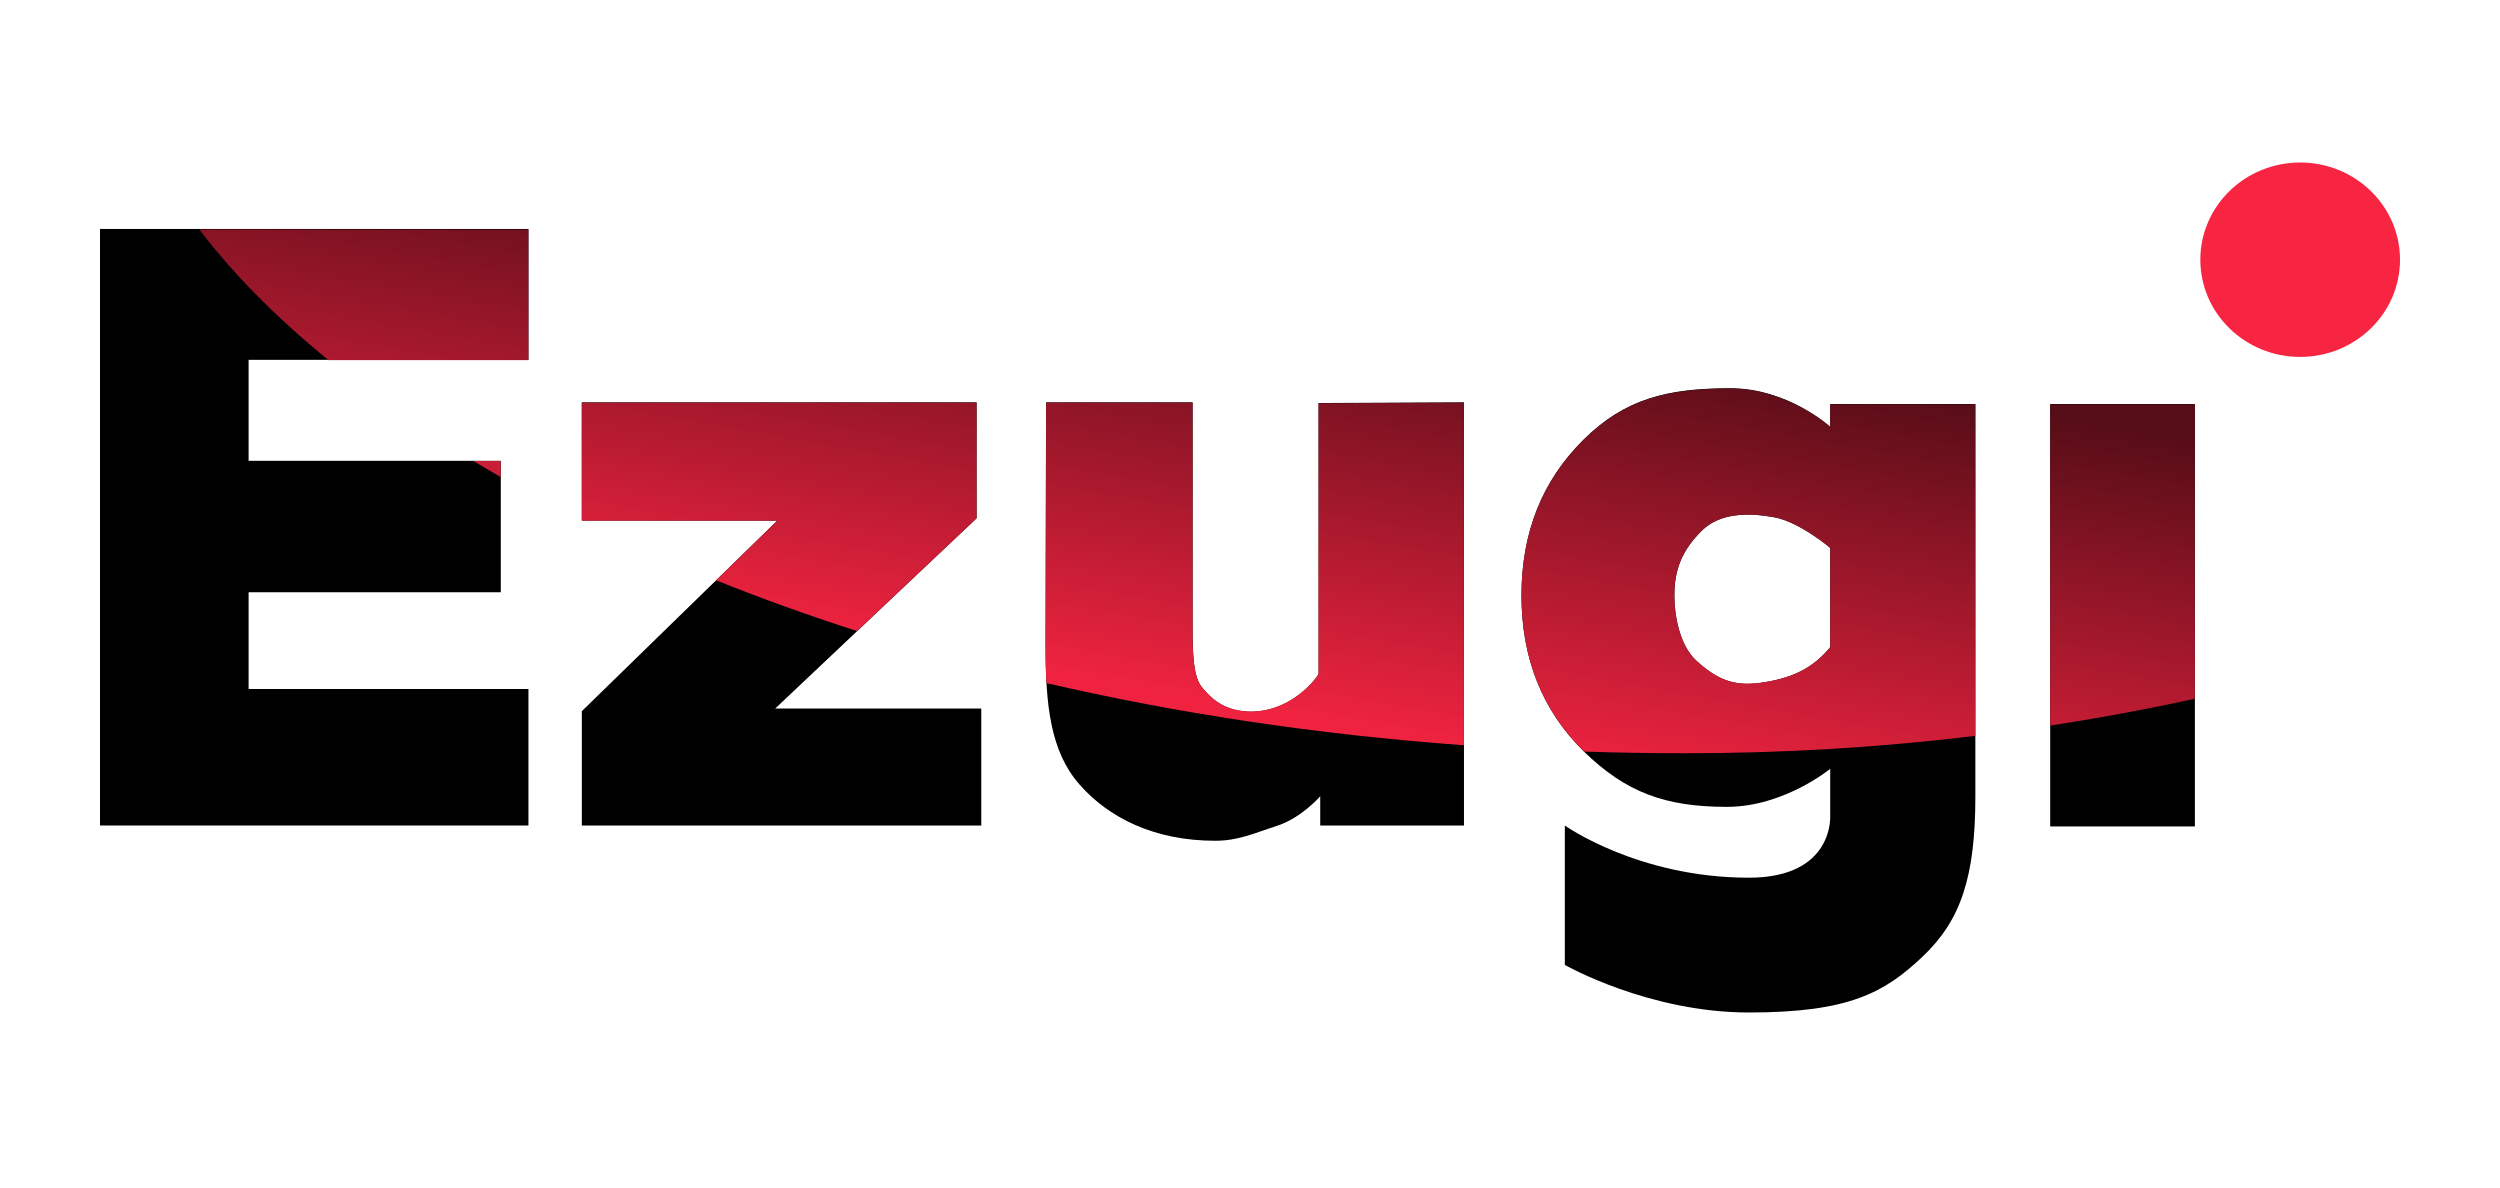 <svg width="200" height="95" viewBox="0 0 200 95" fill="none" xmlns="http://www.w3.org/2000/svg">
<path d="M42.275 18.316V28.787H19.888V36.865H40.062V47.38H19.888V55.119H42.275V66.041H8V18.316H42.275Z" fill="black"/>
<path d="M78.127 41.46L62.013 56.684H78.502V66.041H46.546V56.893L62.187 41.647H46.546V32.187H78.127V41.46Z" fill="black"/>
<path d="M83.688 32.187H95.408V50.299C95.408 52.341 95.479 54.189 96.16 54.993C96.841 55.796 97.862 56.938 100.152 56.938C102.798 56.896 104.751 55.077 105.488 53.935V32.242L117.118 32.187V66.041H105.618V63.705C105.618 63.705 104.102 65.431 102.225 66.041C100.349 66.651 99.072 67.261 97.221 67.261C92.349 67.261 88.702 65.424 86.364 62.765C84.026 60.105 83.645 56.401 83.645 51.653L83.688 32.187Z" fill="black"/>
<path d="M121.719 47.635C121.719 42.601 123.375 38.446 126.688 35.169C130 31.892 133.401 31.058 138.418 31.058C143.046 31.058 146.417 34.145 146.417 34.145V32.32H158.029V63.705C158.029 70.163 156.857 73.642 153.82 76.517C150.783 79.393 147.963 81 139.914 81C131.864 81 125.186 77.194 125.186 77.194V66.041C125.186 66.041 131.043 70.216 139.914 70.216C146.733 70.216 146.417 65.269 146.417 65.269V61.505C146.417 61.505 142.714 64.549 138.158 64.549C133.189 64.549 130.049 63.377 126.688 60.1C123.375 56.824 121.719 52.668 121.719 47.635ZM135.728 52.878C137.592 54.569 138.982 54.95 141.238 54.569C143.494 54.189 145.056 53.428 146.417 51.779V43.829C146.417 43.829 143.972 41.746 141.933 41.376C139.893 41.006 137.594 40.995 136.119 42.475C134.644 43.956 133.95 45.45 133.95 47.635C133.95 49.115 134.316 51.596 135.728 52.878Z" fill="black"/>
<path d="M164.016 66.115V32.32H175.591V66.115H164.016Z" fill="black"/>
<path d="M175.588 55.902V32.34H164.013V58.049C167.913 57.45 171.773 56.733 175.588 55.902Z" fill="url(#paint0_linear)"/>
<path fill-rule="evenodd" clip-rule="evenodd" d="M158.026 58.87V32.34H146.414V34.162C146.414 34.162 143.043 31.079 138.415 31.079C133.397 31.079 129.997 31.913 126.684 35.185C123.371 38.457 121.715 42.607 121.715 47.634C121.715 52.66 123.371 56.81 126.684 60.082C126.699 60.097 126.715 60.112 126.73 60.127C129.415 60.215 132.137 60.26 134.895 60.26C142.728 60.26 150.448 59.787 158.026 58.87ZM141.235 54.559C138.979 54.939 137.588 54.559 135.725 52.87C134.312 51.59 133.946 49.112 133.946 47.634C133.946 45.452 134.64 43.959 136.115 42.481C137.591 41.003 139.89 41.014 141.929 41.383C143.968 41.753 146.414 43.833 146.414 43.833V51.772C145.053 53.419 143.491 54.179 141.235 54.559Z" fill="url(#paint1_linear)"/>
<path d="M117.114 59.621V32.207L105.484 32.262V53.926C104.747 55.066 102.794 56.882 100.148 56.924C97.858 56.924 96.837 55.784 96.156 54.982C95.475 54.179 95.403 52.334 95.403 50.294V32.207H83.683L83.641 51.646C83.641 52.698 83.659 53.698 83.714 54.648C93.968 57.02 105.134 58.75 117.114 59.621Z" fill="url(#paint2_linear)"/>
<path d="M68.565 50.484L78.123 41.467V32.207H46.541V41.615C46.566 41.628 46.592 41.641 46.618 41.654H62.181L57.283 46.423C60.865 47.861 64.629 49.221 68.565 50.484Z" fill="url(#paint3_linear)"/>
<path d="M40.056 38.16V36.878H37.866C38.583 37.309 39.314 37.736 40.056 38.16Z" fill="url(#paint4_linear)"/>
<path d="M26.276 28.812H42.269V18.355H15.941C18.588 21.842 22.05 25.366 26.276 28.812Z" fill="url(#paint5_linear)"/>
<ellipse cx="184.014" cy="20.777" rx="7.987" ry="7.777" fill="#F72442"/>
<defs>
<linearGradient id="paint0_linear" x1="110.908" y1="23.688" x2="104.937" y2="57.487" gradientUnits="userSpaceOnUse">
<stop stop-color="#560D17"/>
<stop offset="1" stop-color="#EF2340"/>
</linearGradient>
<linearGradient id="paint1_linear" x1="110.908" y1="23.688" x2="104.937" y2="57.487" gradientUnits="userSpaceOnUse">
<stop stop-color="#560D17"/>
<stop offset="1" stop-color="#EF2340"/>
</linearGradient>
<linearGradient id="paint2_linear" x1="110.908" y1="23.688" x2="104.937" y2="57.487" gradientUnits="userSpaceOnUse">
<stop stop-color="#560D17"/>
<stop offset="1" stop-color="#EF2340"/>
</linearGradient>
<linearGradient id="paint3_linear" x1="110.908" y1="23.688" x2="104.937" y2="57.487" gradientUnits="userSpaceOnUse">
<stop stop-color="#560D17"/>
<stop offset="1" stop-color="#EF2340"/>
</linearGradient>
<linearGradient id="paint4_linear" x1="110.908" y1="23.688" x2="104.937" y2="57.487" gradientUnits="userSpaceOnUse">
<stop stop-color="#560D17"/>
<stop offset="1" stop-color="#EF2340"/>
</linearGradient>
<linearGradient id="paint5_linear" x1="110.908" y1="23.688" x2="104.937" y2="57.487" gradientUnits="userSpaceOnUse">
<stop stop-color="#560D17"/>
<stop offset="1" stop-color="#EF2340"/>
</linearGradient>
</defs>
</svg>
